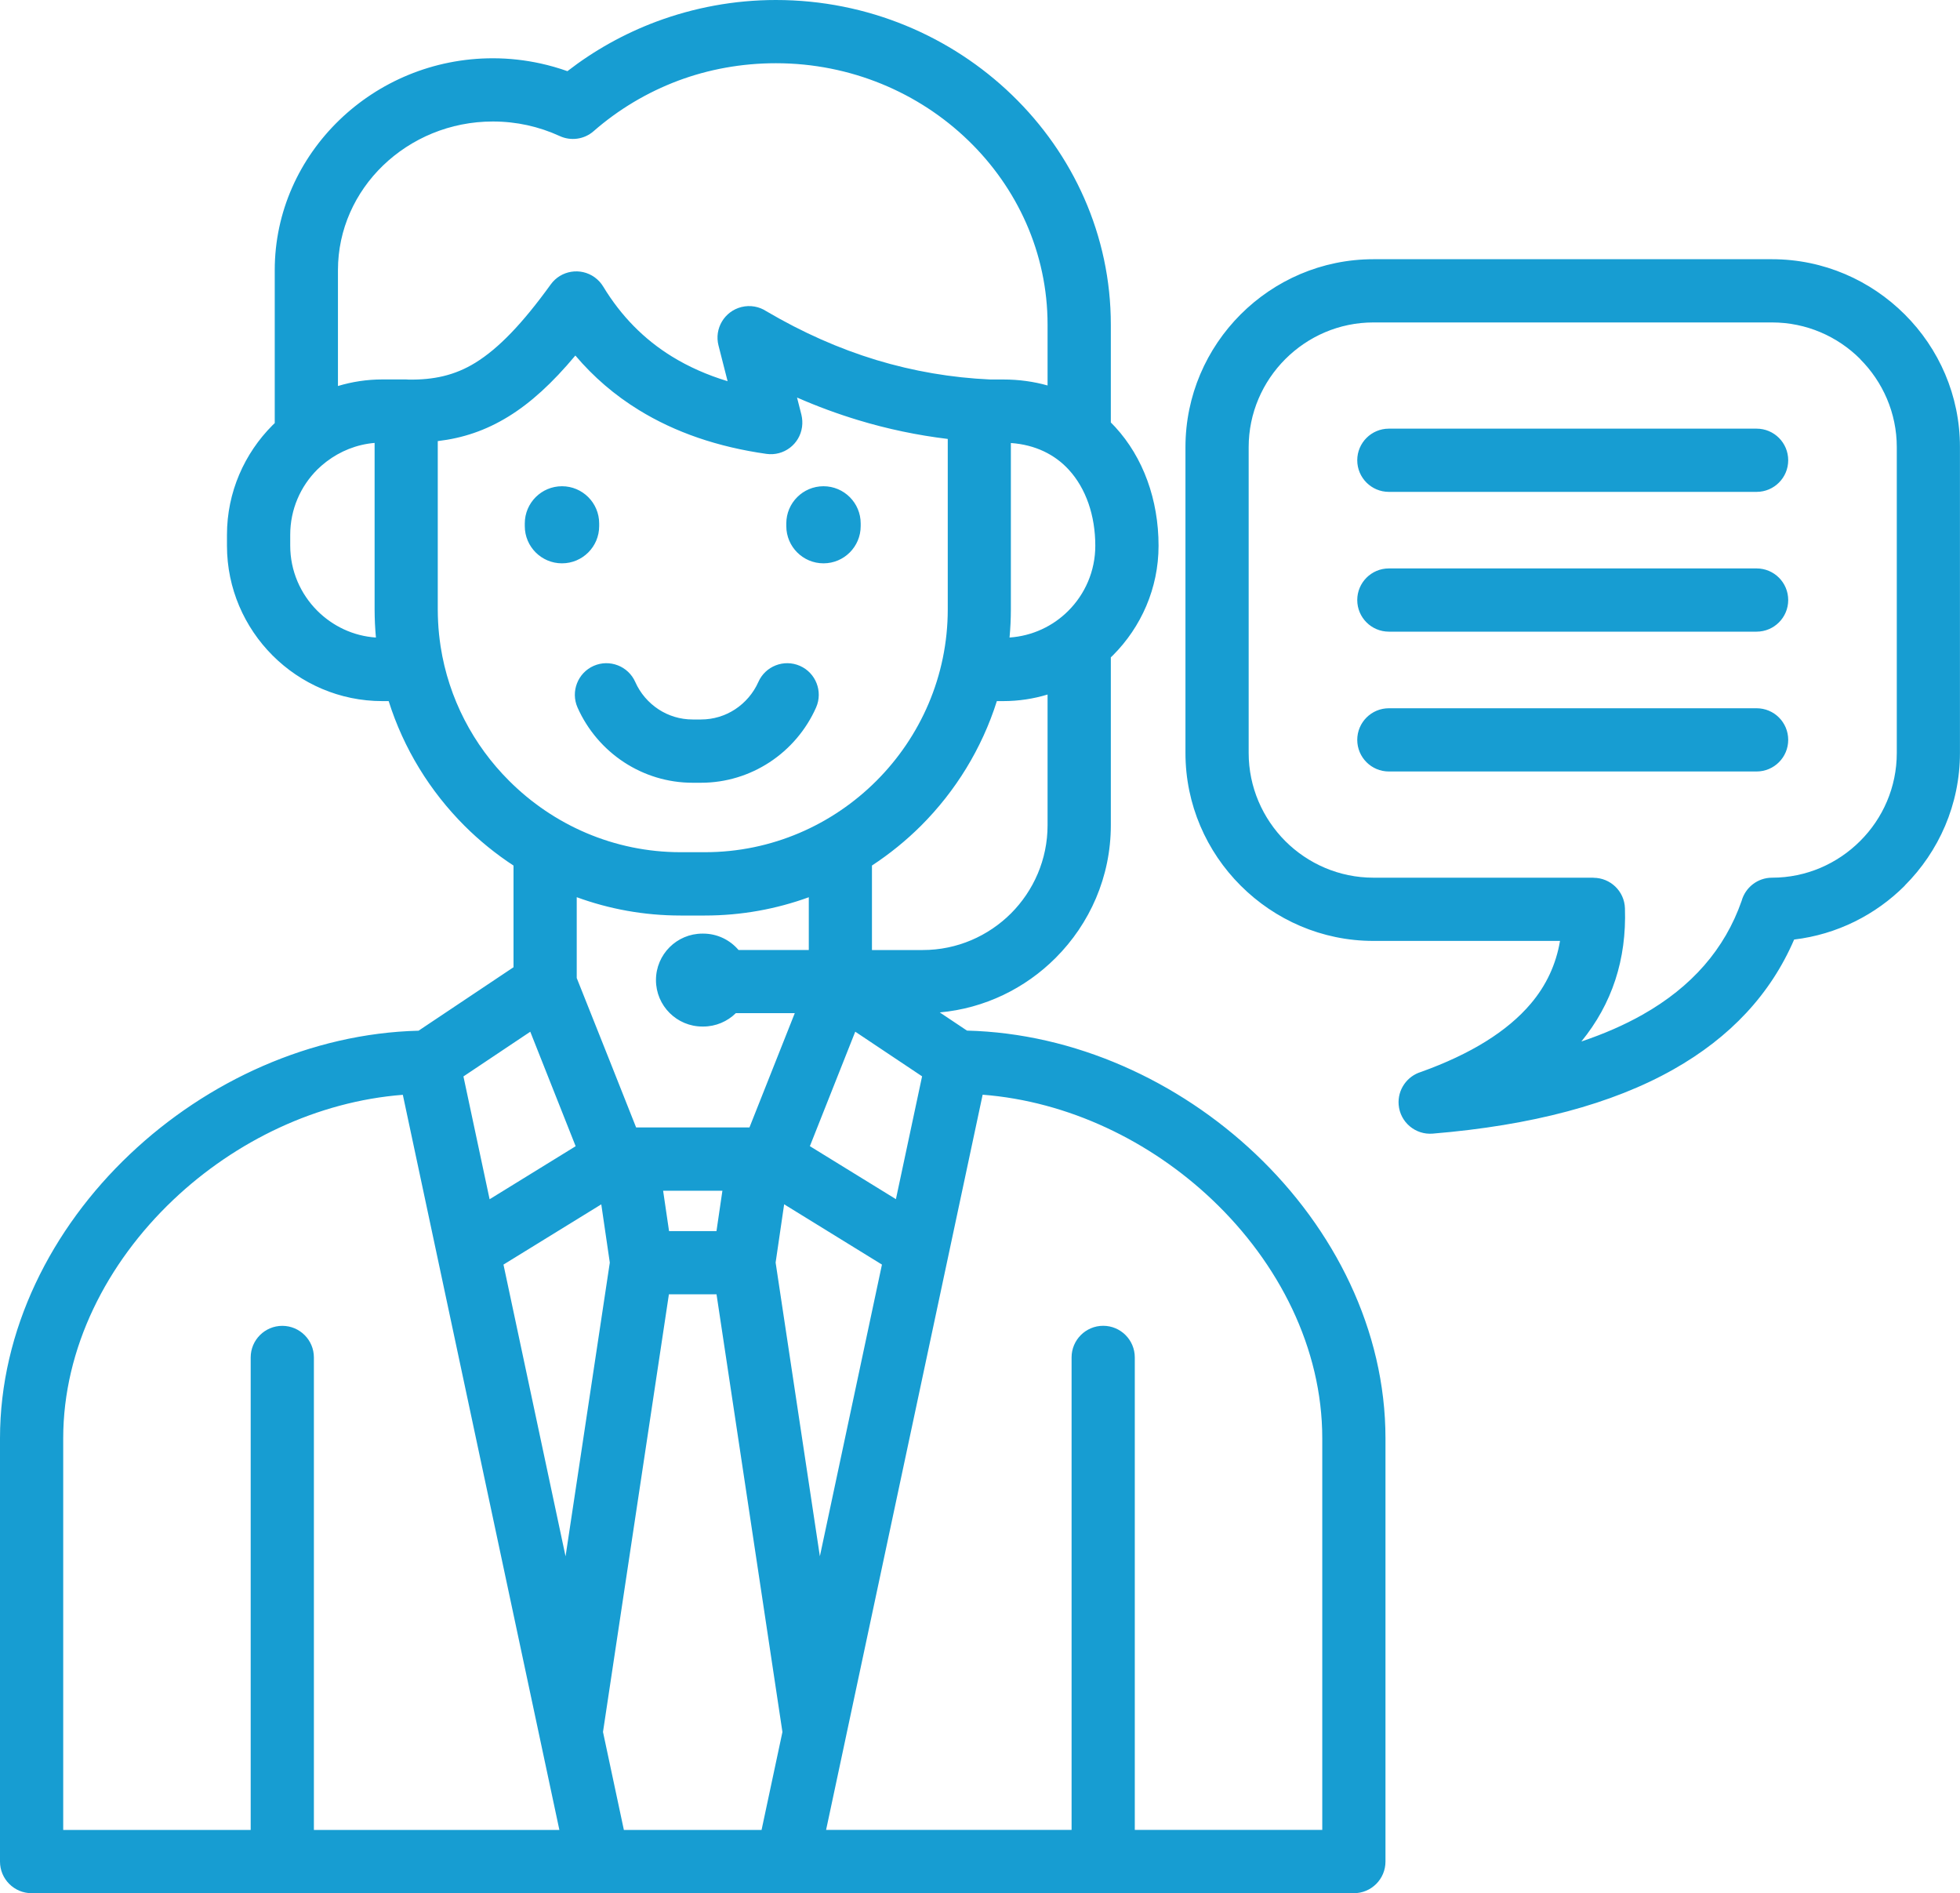 <?xml version="1.0" encoding="UTF-8" standalone="no"?><svg xmlns="http://www.w3.org/2000/svg" xmlns:xlink="http://www.w3.org/1999/xlink" fill="#179dd2" height="386.3" preserveAspectRatio="xMidYMid meet" version="1" viewBox="0.0 0.0 400.0 386.3" width="400" zoomAndPan="magnify"><g id="change1_1"><path d="M256.26,235.48c-15.76-14.95-36.97-24.66-58.92-25.2l-5.55-3.71c9.17-0.83,17.44-4.92,23.62-11.1l0.03-0.03 c6.95-6.95,11.26-16.53,11.26-27.06v-34.26c0.14-0.14,0.29-0.27,0.42-0.4l0.03-0.03c5.73-5.75,9.29-13.66,9.29-22.34 c0-9.36-3.12-18-8.85-24.23c-0.29-0.32-0.59-0.62-0.89-0.92V66.23c0-18.24-7.72-34.83-20.17-46.85C194.14,7.42,177.09,0,158.35,0 c-8.54,0-16.77,1.57-24.4,4.41c-6.6,2.47-12.72,5.9-18.15,10.11c-1.78-0.63-3.61-1.16-5.48-1.57c-3.15-0.69-6.41-1.06-9.74-1.06 c-12.19,0-23.28,4.83-31.34,12.62c-8.12,7.85-13.17,18.68-13.17,30.6v31.22c-0.14,0.13-0.28,0.26-0.41,0.39l-0.03,0.03 c-5.74,5.75-9.31,13.67-9.31,22.36v2.24v0c0,8.72,3.57,16.65,9.31,22.39c5.74,5.74,13.67,9.31,22.39,9.31l1.3,0 c3.06,9.7,8.43,18.39,15.47,25.43c3.04,3.04,6.4,5.76,10.01,8.13v20.74l-19.38,12.95c-21.95,0.55-43.16,10.26-58.92,25.21 C10.47,250.69,0,271.38,0,293.47v86.36c0,3.56,2.89,6.45,6.45,6.45H276.3c3.56,0,6.45-2.89,6.45-6.45v-86.36 C282.75,271.37,272.29,250.69,256.26,235.48z M127.32,373.37l-4.26-19.99l13.45-89.29h9.72l13.45,89.3l-4.26,19.99H127.32z M102.75,258.02l19.96-12.29l1.74,11.89l-9.03,59.93L102.75,258.02z M146.22,251.19h-9.68l-1.21-8.24h12.1L146.22,251.19z M167.32,317.54l-9.03-59.93l1.74-11.89l19.96,12.3L167.32,317.54z M165.28,233.86l9.26-23.36l13.64,9.11l-5.34,25.06L165.28,233.86 z M213.79,168.38c0,7-2.86,13.37-7.47,17.99c-4.62,4.6-10.98,7.47-17.99,7.47h-10.38v-17.24c3.61-2.37,6.97-5.09,10.02-8.13 c7.03-7.03,12.41-15.73,15.47-25.42h1.3c3.14,0,6.18-0.47,9.05-1.34V168.38z M218.11,95.83c3.51,3.82,5.42,9.35,5.42,15.52 c0,5.18-2.11,9.88-5.5,13.27l-0.03,0.03c-3.1,3.1-7.31,5.11-11.97,5.43c0.17-1.89,0.27-3.79,0.27-5.72V90.39 C211.28,90.74,215.28,92.74,218.11,95.83z M68.97,55.11c0-8.3,3.52-15.86,9.19-21.33c5.74-5.54,13.67-8.99,22.42-8.99 c2.43,0,4.78,0.26,7.02,0.75c2.32,0.51,4.54,1.26,6.63,2.22c2.23,1.03,4.96,0.72,6.92-1c5.02-4.39,10.88-7.91,17.28-10.31 c6.14-2.29,12.86-3.55,19.92-3.55c15.3,0,29.2,6.03,39.25,15.75c9.99,9.65,16.19,22.95,16.19,37.59v12.41 c-2.8-0.79-5.82-1.22-9.05-1.22h-2.65c-7.93-0.36-15.68-1.69-23.23-3.97c-7.61-2.31-15.1-5.63-22.45-9.95 c-1.46-0.96-3.3-1.32-5.12-0.86c-3.45,0.88-5.54,4.38-4.66,7.83l1.86,7.3c-4.18-1.27-7.97-2.95-11.36-5.04 c-5.72-3.52-10.39-8.28-14.02-14.26c-0.43-0.72-1.02-1.37-1.75-1.9c-2.88-2.07-6.9-1.42-8.97,1.46c-5.78,8-10.64,13.05-15.39,15.98 c-4.21,2.59-8.53,3.5-13.61,3.43c-0.17-0.01-0.33-0.03-0.5-0.03c0,0,0,0,0,0h-4.87c-3.14,0-6.17,0.47-9.05,1.34V55.11z M64.75,124.61c-3.41-3.41-5.52-8.11-5.52-13.27v-2.24c0-5.18,2.11-9.88,5.5-13.27l0.03-0.03c0.55-0.55,1.15-1.05,1.76-1.53 c0.04-0.03,0.09-0.07,0.13-0.1c2.77-2.11,6.13-3.49,9.8-3.8v33.97c0,0.96,0.03,1.93,0.07,2.9c0.04,0.95,0.12,1.9,0.2,2.84 C72.07,129.77,67.87,127.73,64.75,124.61z M89.92,131.9c-0.01-0.05-0.01-0.1-0.02-0.15c-0.24-1.59-0.41-3.2-0.49-4.83 c-0.04-0.83-0.07-1.68-0.07-2.56c0,0,0-0.01,0-0.01V90c5.06-0.6,9.74-2.13,14.42-5.01c4.52-2.78,8.94-6.8,13.66-12.45 c3.71,4.38,8.03,8.09,12.96,11.12c7.39,4.55,16.08,7.54,26.05,8.95c3.52,0.49,6.77-1.97,7.25-5.49c0.12-0.85,0.06-1.68-0.12-2.47 l-0.9-3.54c4.1,1.8,8.26,3.33,12.48,4.61c6,1.82,12.1,3.09,18.28,3.84v34.77c0,13.62-5.58,26.01-14.56,34.99 c-8.98,8.98-21.37,14.56-34.99,14.56h-4.97c-13.62,0-26.01-5.58-34.99-14.56C96.61,152.05,91.56,142.51,89.92,131.9z M138.89,186.8 h4.97c7.43,0,14.57-1.32,21.2-3.73v10.76h-14.34c-1.74-2.04-4.32-3.34-7.21-3.34h0h-0.16c-5.24,0-9.48,4.25-9.48,9.48 c0,5.24,4.25,9.48,9.48,9.48h0.16c2.59,0,4.94-1.04,6.66-2.73h12.03c-3.57,8.96-7.23,18.2-9.25,23.32h-9.13l0,0h-14 c-2.58-6.51-7.81-19.72-12.12-30.49v-16.49C124.32,185.48,131.46,186.8,138.89,186.8z M108.22,210.51l9.26,23.36l-17.56,10.82 l-5.34-25.06L108.22,210.51z M12.9,293.47c0-18.39,8.87-35.77,22.46-48.66c12.68-12.03,29.41-20.08,46.85-21.43l27.98,131.36 c0.03,0.16,0.06,0.31,0.1,0.47l3.87,18.17h-50.1v-96.41c0-3.56-2.89-6.45-6.45-6.45s-6.45,2.89-6.45,6.45v96.41H12.9V293.47z M269.85,373.37h-38.26v-96.41c0-3.56-2.89-6.45-6.45-6.45c-3.56,0-6.45,2.89-6.45,6.45v96.41h-50.1l3.88-18.2 c0.02-0.06,0.03-0.13,0.04-0.2l28.03-131.61c17.44,1.35,34.17,9.4,46.85,21.43c13.59,12.89,22.46,30.27,22.46,48.66V373.37z M114.69,114.94c-4.19,0-7.59-3.4-7.59-7.59v-0.55c0-4.19,3.4-7.59,7.59-7.59s7.59,3.4,7.59,7.59v0.55 C122.28,111.54,118.88,114.94,114.69,114.94z M160.47,107.35v-0.55c0-4.19,3.4-7.59,7.59-7.59s7.59,3.4,7.59,7.59v0.55 c0,4.19-3.4,7.59-7.59,7.59S160.47,111.54,160.47,107.35z M141.36,159.71c-5.15,0-9.96-1.54-14-4.18c-4.14-2.71-7.47-6.6-9.5-11.18 c-1.43-3.25,0.05-7.06,3.3-8.49s7.06,0.05,8.49,3.3c1.01,2.28,2.68,4.22,4.76,5.58c1.99,1.3,4.38,2.06,6.94,2.06h1.71 c2.56,0,4.95-0.76,6.94-2.06c2.08-1.36,3.75-3.31,4.76-5.58h0c1.43-3.25,5.23-4.73,8.49-3.3c3.25,1.43,4.73,5.23,3.3,8.49 c-2.03,4.58-5.36,8.47-9.5,11.18c-4.04,2.64-8.85,4.18-14,4.18H141.36z M388.73,64.16c-6.96-6.95-16.55-11.27-27.08-11.27h-81.37 l0,0c-10.55,0-20.14,4.31-27.09,11.26c-6.95,6.95-11.26,16.54-11.26,27.09v62.39c0,10.54,4.31,20.12,11.26,27.06l0.03,0.03 c6.95,6.94,16.53,11.26,27.06,11.26h38.09c-0.81,4.79-2.8,9.07-5.97,12.81c-4.76,5.62-12.23,10.27-22.39,13.92 c-2.85,0.86-4.82,3.62-4.57,6.7c0.29,3.55,3.41,6.18,6.95,5.89c20.25-1.68,36.61-6.04,49.09-13.08 c11.66-6.58,19.89-15.42,24.67-26.52c8.76-1.04,16.64-5.05,22.58-10.99v-0.03c6.95-6.95,11.26-16.53,11.26-27.06V91.24 C400,80.68,395.69,71.1,388.73,64.16z M387.1,153.63c0,7-2.86,13.37-7.48,17.97c-4.61,4.61-10.98,7.48-17.97,7.48 c-2.97,0-5.47,2.01-6.22,4.74c-3.42,9.8-10.17,17.54-20.23,23.22c-3.7,2.09-7.86,3.91-12.47,5.46c6.27-7.69,9.24-16.75,8.89-27.18 c-0.11-3.48-2.97-6.22-6.42-6.22v-0.02h-44.91c-7,0-13.37-2.86-17.99-7.47c-4.6-4.62-7.47-10.98-7.47-17.99V91.24 c0-6.99,2.87-13.36,7.48-17.97c4.62-4.62,10.98-7.48,17.97-7.48h81.37c7.01,0,13.37,2.86,17.97,7.45v0.03 c4.61,4.61,7.48,10.98,7.48,17.97V153.63z M364.94,93.91c0,3.56-2.89,6.45-6.45,6.45h-75.05c-3.56,0-6.45-2.89-6.45-6.45 c0-3.56,2.89-6.45,6.45-6.45h75.05C362.06,87.46,364.94,90.35,364.94,93.91z M364.94,122.43c0,3.56-2.89,6.45-6.45,6.45h-75.05 c-3.56,0-6.45-2.89-6.45-6.45c0-3.56,2.89-6.45,6.45-6.45h75.05C362.06,115.98,364.94,118.87,364.94,122.43z M364.94,150.96 c0,3.56-2.89,6.45-6.45,6.45h-75.05c-3.56,0-6.45-2.89-6.45-6.45c0-3.56,2.89-6.45,6.45-6.45h75.05 C362.06,144.51,364.94,147.39,364.94,150.96z"/></g></svg>